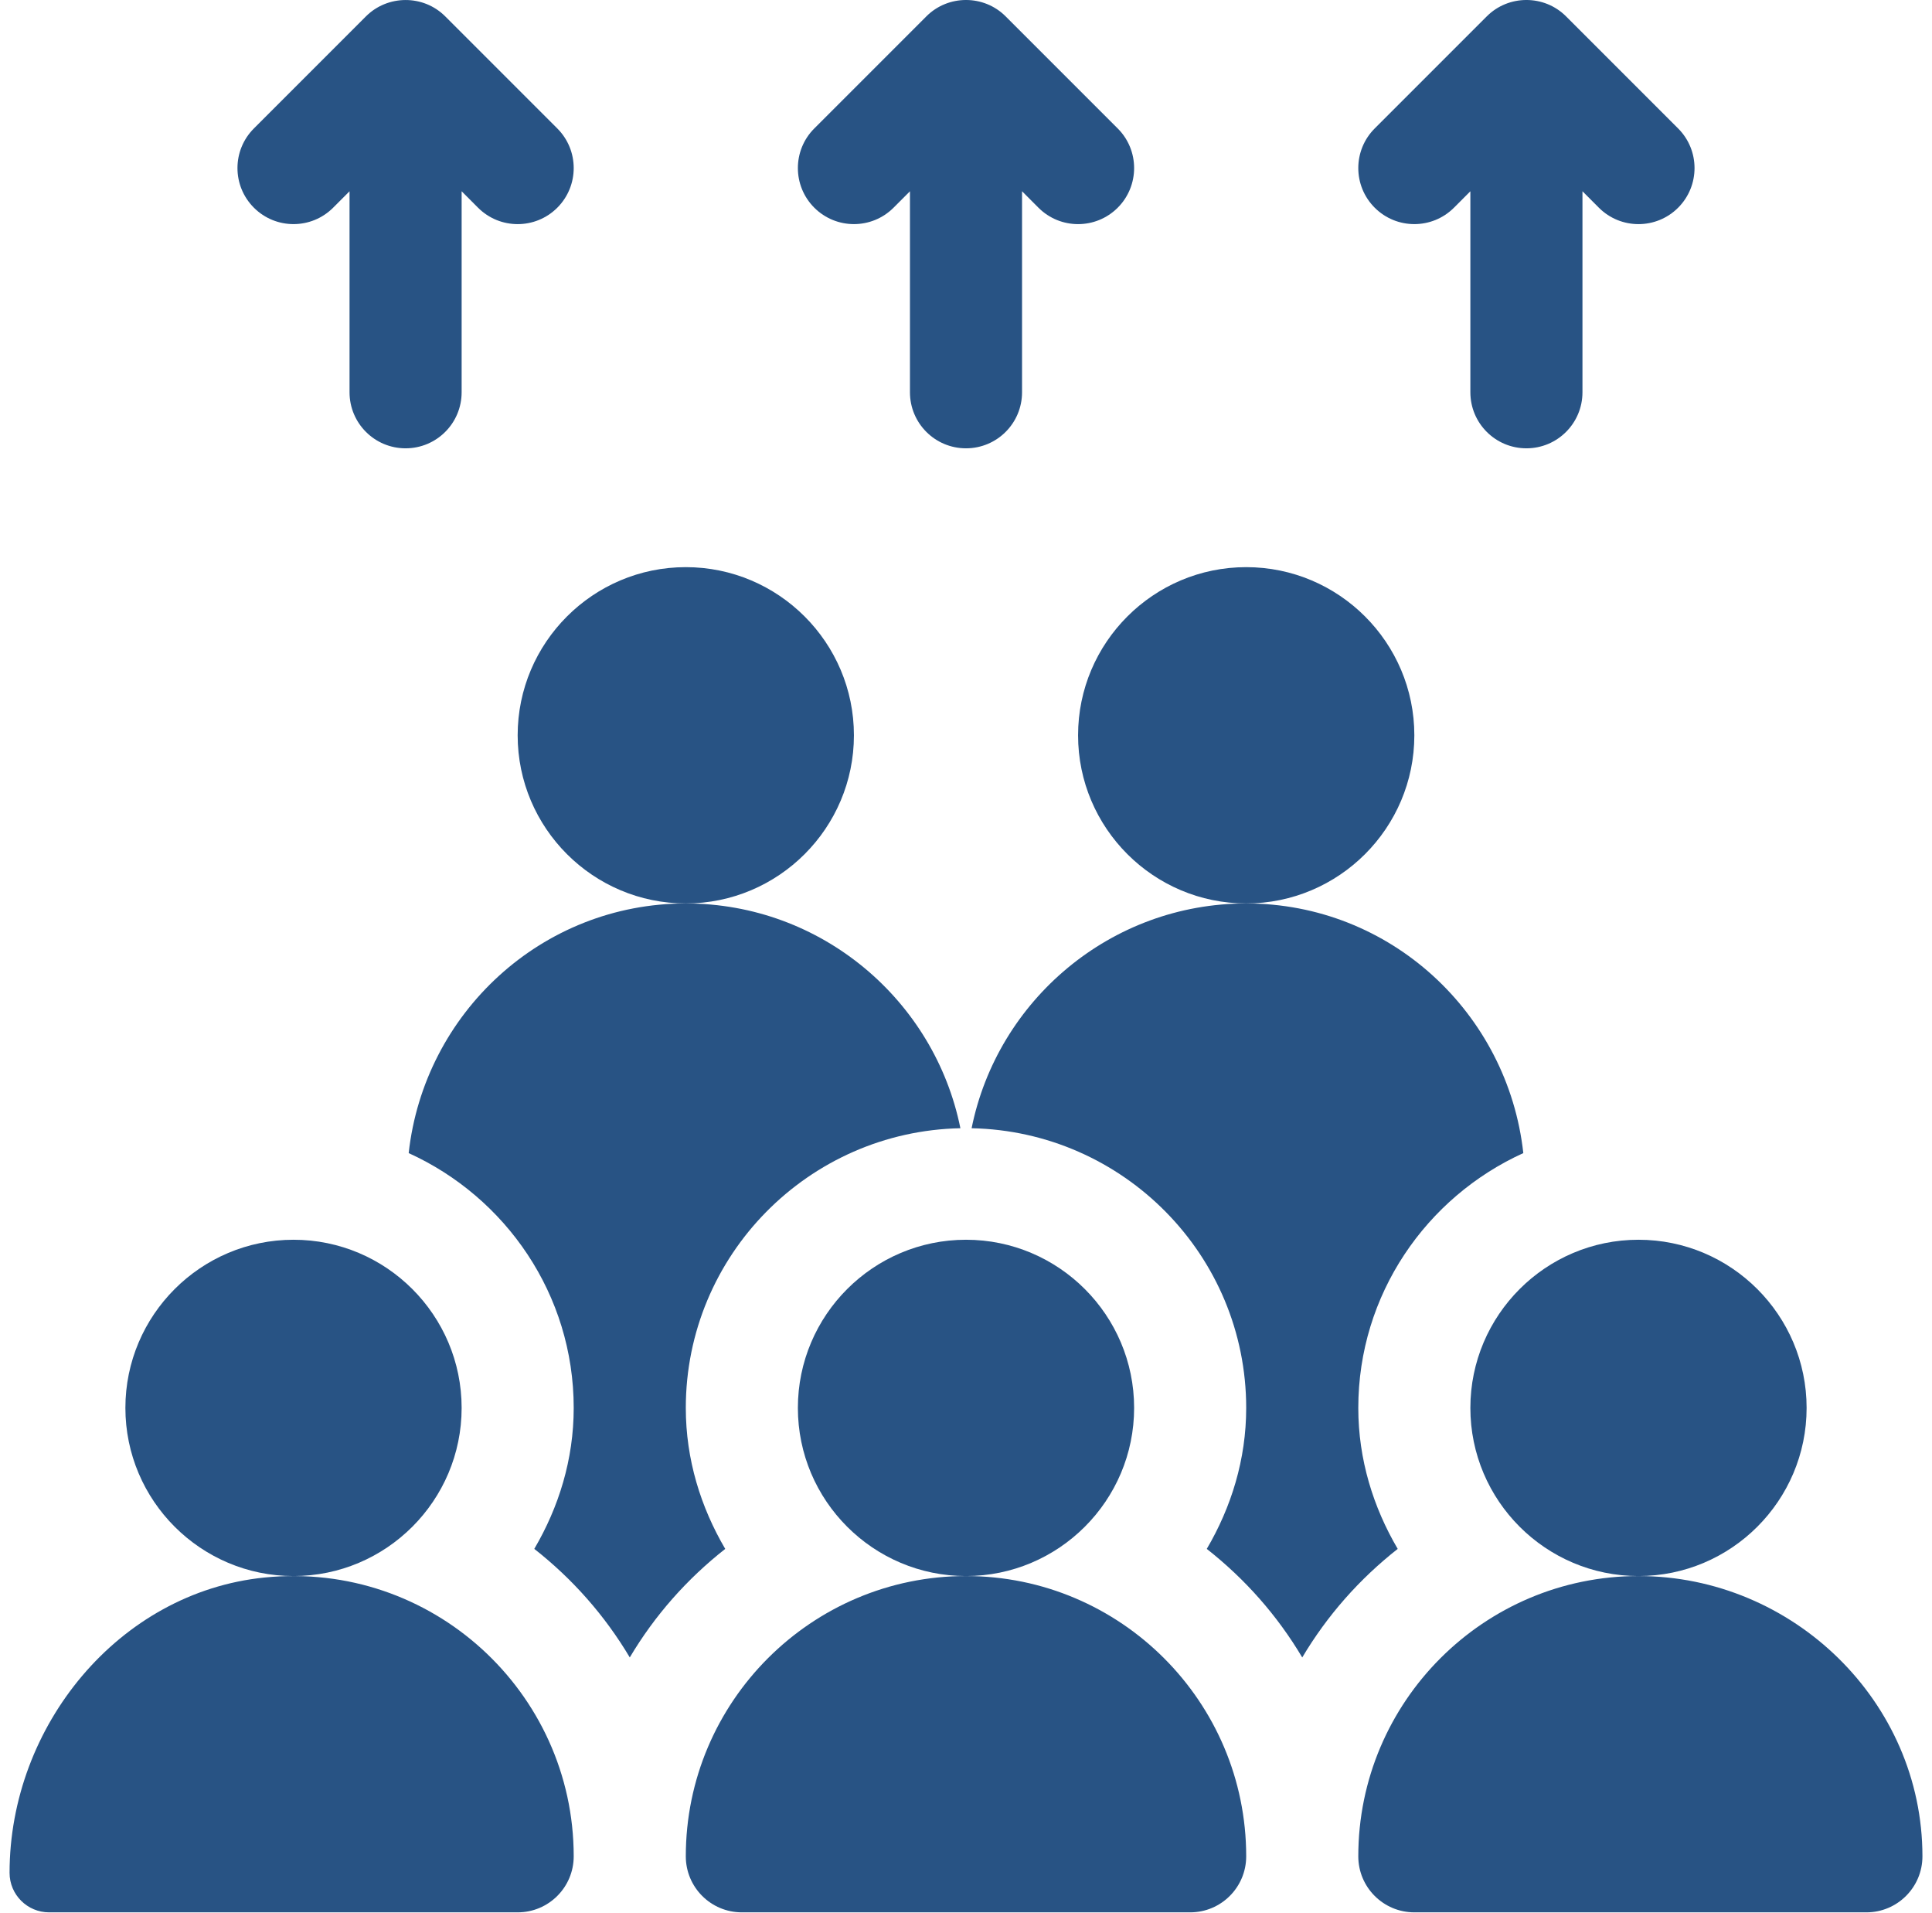 <svg width="101" height="100" viewBox="0 0 101 100" fill="none" xmlns="http://www.w3.org/2000/svg">
<g clip-path="url(#clip0_506_21)">
<path d="M13.818 82.456C6.195 83.23 0.5 90.227 0.5 97.889C0.5 99.031 1.425 99.956 2.568 99.956H27.062C28.681 99.956 29.992 98.645 29.992 97.026C29.992 88.447 22.579 81.566 13.818 82.456L13.818 82.456ZM50.5 82.378C42.42 82.378 35.852 88.95 35.852 97.027C35.852 98.645 37.163 99.956 38.781 99.956H62.219C63.837 99.956 65.148 98.645 65.148 97.027C65.148 88.95 58.58 82.378 50.5 82.378ZM85.656 82.378C77.577 82.378 71.008 88.95 71.008 97.027C71.008 98.645 72.319 99.956 73.938 99.956H97.57C99.189 99.956 100.5 98.645 100.5 97.027C100.5 88.95 93.736 82.378 85.656 82.378Z" fill="#285384"/>
<path d="M15.344 82.378C20.19 82.378 24.133 78.436 24.133 73.589C24.133 68.743 20.19 64.8 15.344 64.8C10.498 64.8 6.555 68.743 6.555 73.589C6.555 78.436 10.498 82.378 15.344 82.378ZM59.289 73.589C59.289 68.743 55.346 64.8 50.5 64.8C45.654 64.8 41.711 68.743 41.711 73.589C41.711 78.436 45.654 82.378 50.5 82.378C55.346 82.378 59.289 78.436 59.289 73.589ZM44.641 38.433C44.641 33.587 40.698 29.644 35.852 29.644C31.006 29.644 27.062 33.587 27.062 38.433C27.062 43.28 31.006 47.222 35.852 47.222C40.698 47.222 44.641 43.28 44.641 38.433ZM73.938 38.433C73.938 33.587 69.995 29.644 65.148 29.644C60.302 29.644 56.359 33.587 56.359 38.433C56.359 43.28 60.302 47.222 65.148 47.222C69.995 47.222 73.938 43.28 73.938 38.433ZM94.445 73.589C94.445 68.743 90.502 64.8 85.656 64.8C80.81 64.8 76.867 68.743 76.867 73.589C76.867 78.436 80.81 82.378 85.656 82.378C90.502 82.378 94.445 78.436 94.445 73.589ZM46.712 10.857L47.57 9.998V20.503C47.57 22.123 48.881 23.433 50.5 23.433C52.119 23.433 53.43 22.123 53.43 20.503V9.997L54.288 10.857C55.432 12.001 57.286 12.001 58.431 10.857C59.575 9.712 59.575 7.857 58.431 6.714L52.575 0.858C51.432 -0.289 49.563 -0.284 48.425 0.858L42.569 6.714C41.425 7.857 41.425 9.712 42.569 10.856C43.714 12 45.568 12 46.712 10.857ZM76.009 10.857L76.867 9.998V20.503C76.867 22.123 78.178 23.433 79.797 23.433C81.416 23.433 82.727 22.123 82.727 20.503V9.997L83.585 10.857C84.729 12.001 86.583 12.001 87.728 10.857C88.872 9.712 88.872 7.857 87.728 6.714L81.872 0.858C80.729 -0.289 78.86 -0.284 77.722 0.858L71.866 6.714C70.722 7.857 70.722 9.712 71.866 10.856C73.01 12 74.865 12 76.009 10.857ZM17.415 10.857L18.273 9.998V20.503C18.273 22.123 19.584 23.433 21.203 23.433C22.822 23.433 24.133 22.123 24.133 20.503V9.997L24.991 10.857C26.136 12.001 27.989 12.001 29.134 10.857C30.278 9.712 30.278 7.857 29.134 6.714L23.278 0.858C22.124 -0.299 20.253 -0.27 19.128 0.858L13.273 6.714C12.128 7.857 12.128 9.712 13.273 10.856C14.417 12 16.271 12 17.415 10.857Z" fill="#285384"/>
<path d="M71.008 73.59C71.008 67.663 74.561 62.575 79.635 60.271C78.827 52.953 72.68 47.222 65.148 47.222C58.062 47.222 52.142 52.279 50.793 58.971C58.734 59.132 65.148 65.614 65.148 73.59C65.148 76.288 64.364 78.786 63.087 80.959C65.086 82.529 66.774 84.438 68.078 86.633C69.382 84.438 71.07 82.529 73.069 80.959C71.792 78.785 71.008 76.288 71.008 73.59V73.59ZM35.852 73.59C35.852 65.614 42.266 59.132 50.207 58.971C48.857 52.279 42.938 47.222 35.852 47.222C28.32 47.222 22.174 52.953 21.365 60.271C26.439 62.575 29.992 67.663 29.992 73.59C29.992 76.288 29.208 78.785 27.931 80.958C29.93 82.528 31.619 84.437 32.923 86.632C34.226 84.437 35.915 82.529 37.913 80.959C36.636 78.785 35.852 76.288 35.852 73.59Z" fill="#285384"/>
</g>
<defs>
<clipPath id="clip0_506_21">
<rect width="100" height="100" fill="white" transform="translate(0.5)"/>
</clipPath>
</defs>
</svg>
